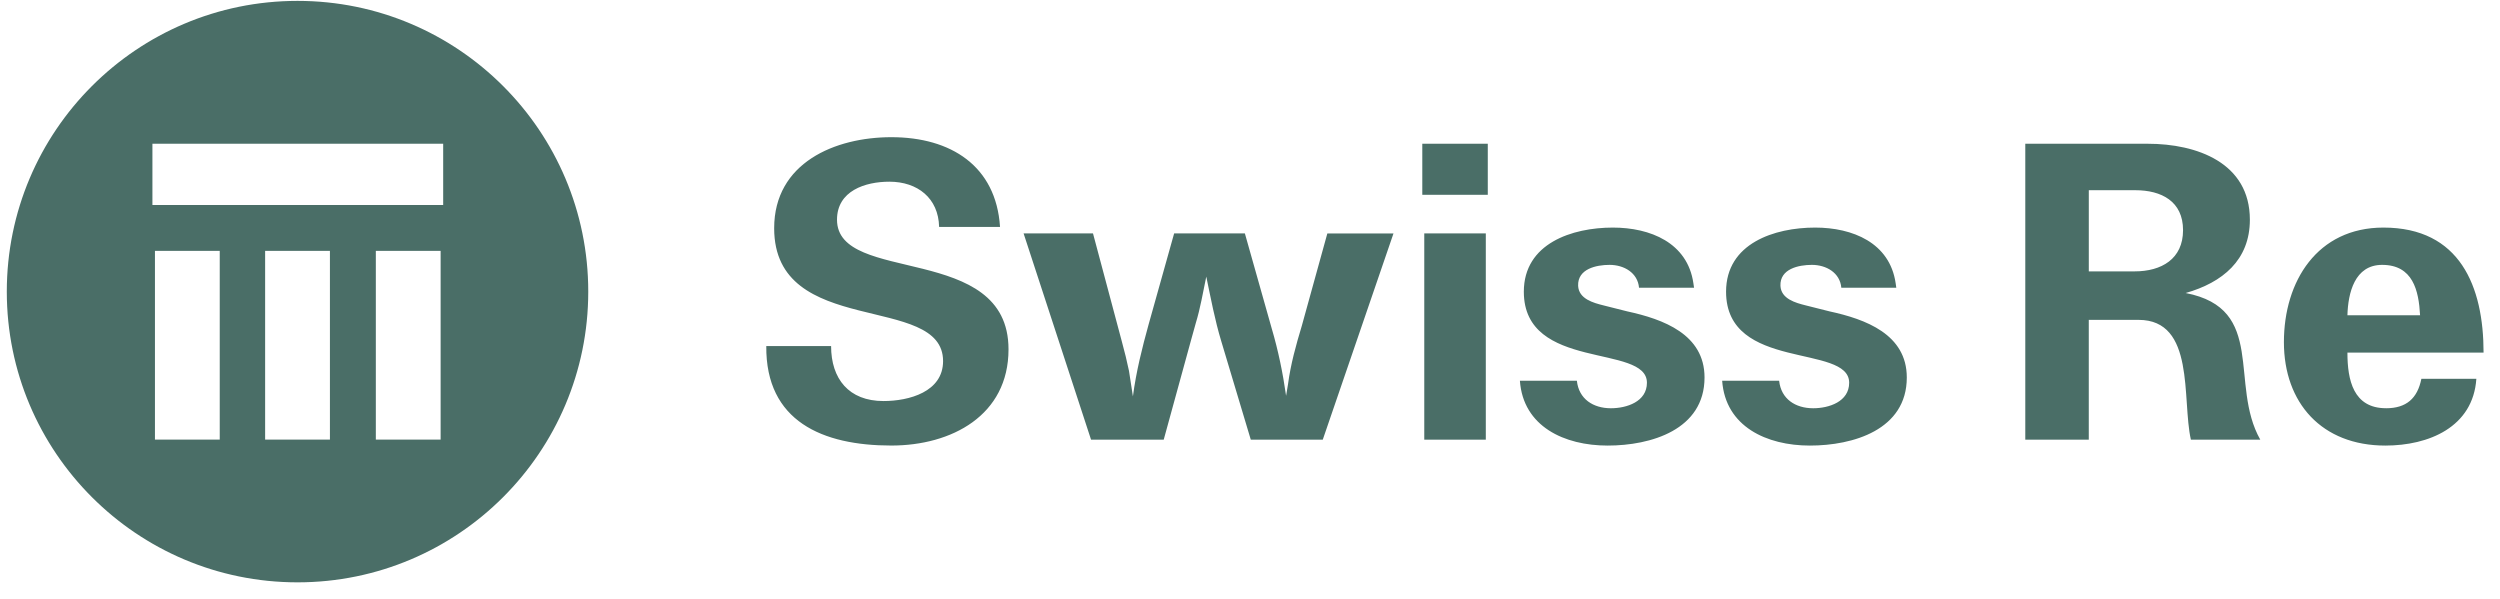 <svg width="96" height="23" viewBox="0 0 96 23" fill="none" xmlns="http://www.w3.org/2000/svg">
<path d="M11.425 0.034C5.26 0.034 0.261 5.032 0.261 11.198C0.261 17.364 5.26 22.362 11.425 22.362C17.59 22.362 22.589 17.363 22.589 11.198C22.589 5.033 17.591 0.034 11.425 0.034ZM8.438 16.881H5.95V9.633H8.438V16.881ZM12.669 16.881H10.181V9.633H12.669V16.881ZM16.92 16.881H14.432V9.633H16.92V16.881ZM17.018 7.871H5.853V5.519H17.018V7.871ZM38.4 8.713H36.062C36.037 7.606 35.232 6.977 34.152 6.977C33.222 6.977 32.141 7.329 32.141 8.436C32.141 10.95 38.727 9.291 38.727 13.414C38.727 15.953 36.54 17.109 34.227 17.109C31.587 17.109 29.4 16.18 29.425 13.288H31.914C31.914 14.545 32.593 15.4 33.925 15.4C34.906 15.4 36.214 15.048 36.214 13.866C36.214 11.226 29.728 13.011 29.728 8.763C29.728 6.249 32.066 5.268 34.228 5.268C36.515 5.268 38.25 6.374 38.401 8.712L38.4 8.713ZM48.03 16.883L46.899 13.111C46.647 12.282 46.496 11.452 46.321 10.622C46.194 11.226 46.095 11.83 45.918 12.408L45.743 13.037L44.687 16.883H41.896L39.306 8.963H41.971L43.078 13.111L43.228 13.689L43.353 14.242C43.404 14.569 43.453 14.896 43.504 15.222C43.629 14.267 43.857 13.363 44.107 12.457L45.087 8.963H47.803L48.833 12.609C49.085 13.463 49.261 14.318 49.386 15.199L49.461 14.746C49.561 13.992 49.762 13.263 49.99 12.509L50.97 8.964H53.51L50.794 16.884H48.029L48.03 16.883ZM54.692 16.883V8.963H57.055V16.883H54.692ZM54.616 7.481V5.52H57.131V7.481H54.616ZM65.051 11.05H62.939C62.888 10.472 62.361 10.171 61.807 10.171C61.304 10.171 60.575 10.321 60.6 10.975C60.626 11.478 61.179 11.629 61.582 11.729L62.487 11.957C63.87 12.257 65.454 12.836 65.454 14.495C65.454 16.506 63.392 17.11 61.733 17.11C60.074 17.11 58.49 16.381 58.364 14.621H60.552C60.627 15.325 61.18 15.677 61.859 15.677C62.463 15.677 63.242 15.426 63.242 14.697C63.242 13.188 58.515 14.269 58.515 11.202C58.515 9.342 60.375 8.739 61.934 8.739C63.367 8.739 64.8 9.317 65.026 10.876L65.052 11.052L65.051 11.05ZM72.819 11.05H70.707C70.656 10.472 70.129 10.171 69.576 10.171C69.072 10.171 68.344 10.321 68.369 10.975C68.394 11.478 68.947 11.629 69.349 11.729L70.255 11.957C71.638 12.257 73.221 12.836 73.221 14.495C73.221 16.506 71.158 17.11 69.499 17.11C67.84 17.11 66.256 16.381 66.131 14.621H68.319C68.394 15.325 68.947 15.677 69.626 15.677C70.23 15.677 71.008 15.426 71.008 14.697C71.008 13.188 66.281 14.269 66.281 11.202C66.281 9.342 68.142 8.739 69.701 8.739C71.134 8.739 72.567 9.317 72.793 10.876L72.818 11.052L72.819 11.05ZM83.93 11.252C85.338 10.85 86.395 9.995 86.395 8.436C86.395 6.249 84.359 5.52 82.472 5.52H77.771V16.884H80.209V12.283H82.12C84.308 12.283 83.779 15.324 84.13 16.884H86.795C85.588 14.747 87.047 11.855 83.929 11.252H83.93ZM81.97 10.421H80.21V7.304H81.994C83 7.304 83.829 7.73 83.829 8.838C83.829 9.945 83 10.421 81.969 10.421H81.97ZM91.624 15.676C90.367 15.676 90.141 14.595 90.141 13.541H95.369C95.369 11.001 94.464 8.739 91.523 8.739C88.983 8.739 87.702 10.8 87.702 13.138C87.702 15.476 89.159 17.11 91.597 17.11C93.257 17.11 94.966 16.407 95.092 14.546H92.981C92.83 15.3 92.403 15.677 91.623 15.677L91.624 15.676ZM91.473 10.171C92.654 10.171 92.88 11.151 92.931 12.106H90.141C90.165 11.251 90.417 10.171 91.473 10.171Z" fill="#4A6E67"/>
</svg>
